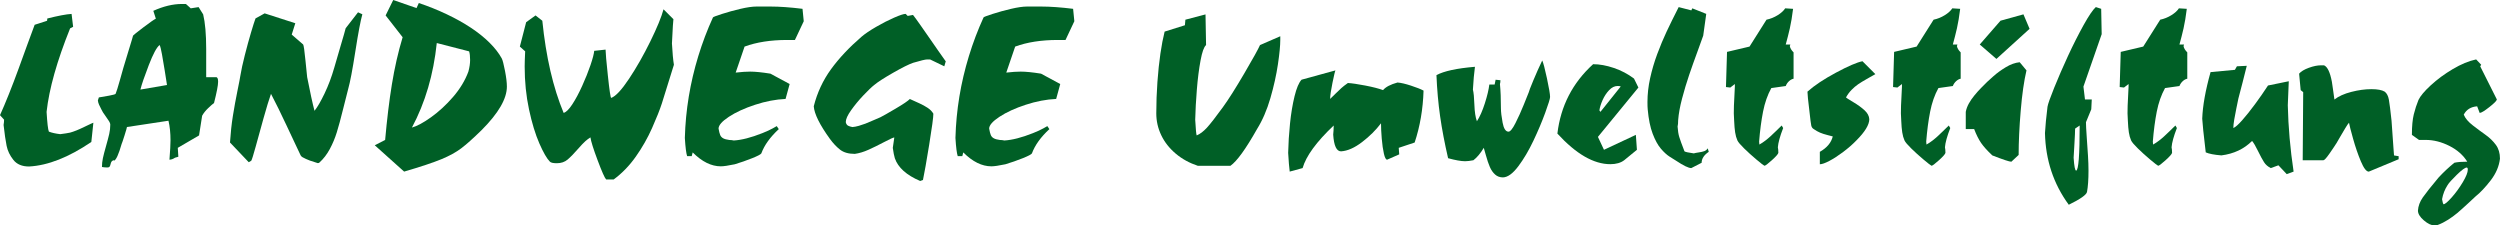 <?xml version="1.0" encoding="UTF-8"?><svg id="Ebene_1" xmlns="http://www.w3.org/2000/svg" width="711.11" height="64.14" viewBox="0 0 711.11 64.14"><path d="m20.36,3.96l.44,3.67-.86.44c-3.74,9.29-5.97,17.21-6.69,23.75.19,3.15.4,5.03.65,5.62.84.33,1.92.57,3.23.72,1.18-.14,2.12-.29,2.81-.44,1.1-.3,2.44-.84,4.03-1.62,1.59-.77,2.45-1.17,2.59-1.2l-.58,5.48c-6.42,4.36-12.32,6.69-17.71,6.98-1.98,0-3.47-.62-4.46-1.87-1-1.25-1.64-2.59-1.93-4.02-.29-1.43-.58-3.4-.86-5.92.09-.53.14-1.03.14-1.51l-1.16-1.28c.75-1.65,1.59-3.65,2.53-5.99s1.86-4.77,2.78-7.29,1.74-4.78,2.47-6.8,1.43-3.9,2.08-5.63l3.53-1.14.07-.65c3.06-.77,5.36-1.21,6.9-1.3Z" fill="#005f26"/><path d="m52.89,1.14l1.37,1.23,2.23-.35,1.3,2.07c.57,2.36.86,5.64.86,9.86v8h2.81c.39,0,.58.43.58,1.3,0,1-.39,3.01-1.16,6.05-.4.29-.96.78-1.68,1.47s-1.29,1.4-1.7,2.14l-.88,5.61-6.05,3.53.16,2.51c.09,0-.22.1-.95.3-.56.38-1.09.56-1.58.56.2-2.54.3-4.37.3-5.47,0-2.1-.19-3.97-.58-5.61l-11.81,1.79c0,.15-.23.94-.68,2.37s-.73,2.24-.83,2.44c-.86,2.99-1.58,4.58-2.16,4.76l-.07-.14c-.32.09-.53.23-.65.42s-.21.44-.28.75-.16.54-.28.69-.33.22-.65.22-.6-.02-.89-.05-.5-.06-.62-.09c0-.83.09-1.67.27-2.52s.48-1.99.89-3.43.71-2.59.91-3.46.3-1.77.3-2.68c0-.23-.11-.54-.34-.91s-.55-.84-.96-1.41-.67-.94-.79-1.14c-.02-.05-.17-.32-.44-.82s-.49-.95-.67-1.36-.29-.81-.33-1.2c.19-.59.28-.87.28-.86.77-.12,1.74-.28,2.91-.5s1.78-.39,1.85-.52c.25-.56.64-1.83,1.2-3.81s.87-3.13.97-3.45c0-.07.47-1.61,1.4-4.63s1.4-4.57,1.4-4.67c.11-.16,1.09-.95,2.95-2.36s3.04-2.23,3.53-2.46l-.72-2.23c2.88-1.3,5.6-1.95,8.14-1.95h1.14Zm-7.49,11.67c-.82.61-1.85,2.52-3.09,5.74s-2.03,5.53-2.37,6.93l7.56-1.3c-.18-1.14-.39-2.52-.65-4.14s-.52-3.14-.77-4.55-.48-2.31-.67-2.68Z" fill="#005f26"/><path d="m77.08,26.7c-.56,1.57-1.27,3.89-2.13,6.97s-1.6,5.78-2.24,8.1-1.05,3.64-1.24,3.95l-.72.42-5.33-5.61c.18-2.71.45-5.24.83-7.61s.81-4.73,1.29-7.08.76-3.79.83-4.32c.25-1.55.67-3.49,1.27-5.84s1.18-4.49,1.76-6.43,1-3.28,1.28-4.01l2.6-1.44,8.72,2.81-1.02,3.23,3.25,2.81c.16.21.39,1.77.67,4.68s.44,4.44.47,4.61c.84,4.32,1.54,7.52,2.09,9.58.83-1.04,1.79-2.69,2.87-4.95s1.99-4.68,2.74-7.29c.46-1.64,1.07-3.73,1.83-6.28s1.24-4.2,1.42-4.96l3.52-4.54,1.23.56c-.5,1.76-1.17,5.27-1.99,10.53s-1.5,8.84-2.04,10.72c-.26.96-.74,2.84-1.43,5.65s-1.3,5.03-1.81,6.68-1.17,3.23-1.98,4.74-1.8,2.81-2.99,3.88c-.02.02-.07.05-.15.09s-.17.05-.29.05c-.01,0-.76-.24-2.23-.72-.4-.16-.78-.32-1.14-.47s-.69-.32-.97-.49-.46-.36-.54-.54c-.05-.09-.52-1.09-1.41-2.98s-1.76-3.75-2.62-5.57-1.61-3.4-2.27-4.74-1.37-2.74-2.14-4.22Z" fill="#005f26"/><path d="m114.52,10.58l-4.83-6.19,2.16-4.39,6.63,2.3.65-1.44c2.77.93,5.42,2,7.97,3.21s4.84,2.49,6.87,3.84,3.79,2.76,5.28,4.24,2.65,2.97,3.48,4.48c.25.49.55,1.66.91,3.51s.54,3.34.54,4.49c0,3.46-2.4,7.58-7.19,12.38-2.41,2.36-4.35,4.09-5.81,5.19s-3.34,2.14-5.64,3.09-5.83,2.13-10.59,3.52l-8.35-7.49,2.95-1.51c.52-5.82,1.15-11.09,1.92-15.81s1.78-9.19,3.06-13.42Zm9.72,1.65c-.94,8.98-3.29,16.99-7.07,24.05,1.41-.38,3.21-1.34,5.41-2.91s4.3-3.49,6.28-5.78,3.44-4.7,4.37-7.22c.33-1.23.49-2.33.49-3.3,0-1.05-.09-1.88-.28-2.46l-9.21-2.37Z" fill="#005f26"/><path d="m188.74,2.65l2.81,2.81c-.11,1.08-.2,2.43-.27,4.07s-.13,2.58-.15,2.84c.15,2.72.34,4.73.56,6.05-1.69,5.5-2.83,9.17-3.43,11.01s-1.53,4.18-2.79,7.01-2.8,5.53-4.61,8.1-3.91,4.74-6.29,6.5h-2.16c-.41-.42-1.22-2.25-2.43-5.48s-1.89-5.39-2.03-6.48c-.86.47-1.95,1.46-3.27,2.98s-2.4,2.62-3.22,3.32-1.85,1.05-3.09,1.05c-1.01,0-1.66-.15-1.95-.44-.87-.87-1.87-2.6-3.01-5.21s-2.12-5.83-2.94-9.68-1.23-7.9-1.23-12.18c0-.96.05-2.4.14-4.32l-1.51-1.35,1.79-6.93,2.67-1.93,1.93,1.51c1.04,10.28,3.06,19.01,6.06,26.21.7-.19,1.52-.99,2.46-2.42s1.88-3.18,2.82-5.26,1.73-4.05,2.36-5.9.98-3.2,1.06-4.07l3.23-.35c0,.83.22,3.32.66,7.45s.75,6.23.94,6.29c1.27-.45,2.96-2.26,5.09-5.46s4.14-6.74,6.05-10.63,3.16-6.93,3.75-9.12Z" fill="#005f26"/><path d="m228.27,2.51l.35,3.53-2.51,5.33h-2.23c-4.65,0-8.68.63-12.09,1.88l-2.53,7.4c1.64-.19,3.01-.28,4.11-.28,1.41,0,3.33.19,5.77.58l5.47,2.95-1.16,4.24c-2.79.13-5.68.68-8.67,1.66s-5.48,2.12-7.44,3.41-2.95,2.42-2.95,3.37c.14.82.3,1.43.47,1.84s.47.71.87.93.99.37,1.75.47c.43,0,.84.05,1.23.14,2.2-.12,4.92-.81,8.14-2.09,1.21-.48,2.19-.93,2.96-1.36s1.15-.64,1.13-.64l.58.86c-2.44,2.25-4.1,4.55-4.97,6.91-.18.28-1.05.74-2.63,1.37s-3.22,1.21-4.93,1.72c-1.86.39-3.18.58-3.96.58-2.7,0-5.36-1.32-8-3.96l-.28,1.07h-1.3c-.27-.82-.49-2.55-.65-5.19.11-3.97.48-7.89,1.12-11.76s1.54-7.7,2.7-11.49,2.55-7.47,4.18-11.03c.08-.13.93-.46,2.55-.98s3.37-1.01,5.25-1.45,3.41-.66,4.58-.66h3.97c2.61,0,5.66.22,9.14.65Z" fill="#005f26"/><path d="m269.02,17.42l-.42,1.44-4.04-1.95h-.86c-.5,0-1.82.32-3.96.95-1.2.41-3.09,1.35-5.68,2.83s-4.39,2.64-5.41,3.5c-.73.56-1.75,1.55-3.08,2.95s-2.49,2.82-3.49,4.23-1.5,2.52-1.5,3.33c0,.2.08.42.23.65.14.34.69.6,1.65.79.53-.04,1.14-.15,1.83-.35s1.32-.41,1.87-.62,1.35-.55,2.37-1,1.67-.73,1.92-.83c.62-.3,2.05-1.12,4.28-2.43s3.59-2.24,4.07-2.75c1.01.46,1.92.87,2.74,1.24s1.59.79,2.32,1.27,1.27,1.04,1.63,1.67c0,1-.39,3.92-1.18,8.78s-1.38,8.22-1.78,10.08l-.79.28c-3.9-1.66-6.3-3.82-7.21-6.47-.21-.68-.4-1.66-.58-2.95.05-.49.13-1.06.25-1.71s.18-1.06.18-1.25c-.27,0-1.21.43-2.83,1.28s-3.11,1.59-4.49,2.21-2.68,1.01-3.91,1.18c-1.78,0-3.18-.4-4.2-1.2s-1.97-1.81-2.87-3.04c-2.93-4.05-4.46-7.15-4.61-9.3.98-3.88,2.62-7.39,4.9-10.53s5.19-6.23,8.7-9.26c.97-.83,2.35-1.76,4.12-2.79s3.48-1.9,5.12-2.62,2.73-1.08,3.3-1.08l.58.58,1.51-.28c.55.7,1.22,1.62,2.01,2.75s1.76,2.53,2.92,4.19,1.88,2.71,2.17,3.13,1.02,1.45,2.18,3.09Z" fill="#005f26"/><path d="m305.24,2.51l.35,3.53-2.51,5.33h-2.23c-4.65,0-8.68.63-12.09,1.88l-2.53,7.4c1.64-.19,3.01-.28,4.11-.28,1.41,0,3.33.19,5.77.58l5.47,2.95-1.16,4.24c-2.79.13-5.68.68-8.67,1.66s-5.48,2.12-7.44,3.41-2.95,2.42-2.95,3.37c.14.82.3,1.43.47,1.84s.47.71.87.93.99.37,1.75.47c.43,0,.84.05,1.23.14,2.2-.12,4.92-.81,8.14-2.09,1.21-.48,2.19-.93,2.96-1.36s1.15-.64,1.13-.64l.58.86c-2.44,2.25-4.1,4.55-4.97,6.91-.18.28-1.05.74-2.63,1.37s-3.22,1.21-4.93,1.72c-1.86.39-3.18.58-3.96.58-2.7,0-5.36-1.32-8-3.96l-.28,1.07h-1.3c-.27-.82-.49-2.55-.65-5.19.11-3.97.48-7.89,1.12-11.76s1.54-7.7,2.7-11.49,2.55-7.47,4.18-11.03c.08-.13.93-.46,2.55-.98s3.37-1.01,5.25-1.45,3.41-.66,4.58-.66h3.97c2.61,0,5.66.22,9.14.65Z" fill="#005f26"/><path d="m342.9,4.1l.16,8.72c-.6.5-1.12,1.96-1.57,4.37s-.8,5.17-1.05,8.27-.41,5.97-.47,8.6c.15,2.67.29,4.16.42,4.46.96-.4,1.93-1.13,2.91-2.2s2.48-2.99,4.51-5.78c1.61-2.21,3.65-5.44,6.13-9.67s3.96-6.91,4.46-8.05l5.77-2.51v1c0,1.62-.22,3.94-.67,6.97s-1.16,6.24-2.14,9.62-2.26,6.33-3.81,8.82c-3.2,5.67-5.72,9.15-7.56,10.44h-9.28c-2.38-.79-4.47-1.93-6.27-3.45s-3.17-3.25-4.12-5.23-1.42-4.05-1.42-6.23c0-2.99.11-5.96.32-8.92s.5-5.65.85-8.08.76-4.51,1.2-6.26l5.77-1.81.14-1.58,5.75-1.51Z" fill="#005f26"/><path d="m379.86,20.02c-.13.22-.41,1.41-.85,3.55s-.66,3.67-.66,4.57c.36-.35.88-.86,1.55-1.52s1.22-1.19,1.67-1.59c.44-.4,1.05-.87,1.83-1.42,1.16.07,2.8.31,4.93.72s3.82.84,5.07,1.3c.74-.89,2.11-1.61,4.11-2.16.95.07,2.22.36,3.81.88,1.59.52,2.79.99,3.6,1.42-.16,5.27-1.01,10.2-2.53,14.77l-4.53,1.51.14,1.86-3.44,1.51c-.35,0-.66-.57-.92-1.72s-.47-2.57-.61-4.26-.21-3.15-.21-4.37c-1.44,1.91-3.23,3.69-5.37,5.33s-4.14,2.53-6,2.65c-1.28,0-2.02-1.58-2.23-4.75.09-.87.14-1.73.14-2.6-4.92,4.66-7.87,8.7-8.84,12.11l-3.67,1c-.15-1.11-.3-2.89-.44-5.33.06-2.66.23-5.42.52-8.28.29-2.86.72-5.46,1.29-7.8.57-2.34,1.24-3.92,2-4.73l9.65-2.65Z" fill="#005f26"/><path d="m438.68,17.21c.3.62.75,2.31,1.34,5.07s.89,4.53.89,5.3c0,.47-.46,1.97-1.38,4.49s-2.04,5.18-3.36,7.96-2.75,5.21-4.3,7.27-3,3.12-4.36,3.16c-.88,0-1.63-.27-2.24-.82s-1.11-1.26-1.49-2.14-.76-1.99-1.12-3.31-.57-2.04-.61-2.14c-.93,1.56-1.91,2.74-2.95,3.53-.96.19-1.75.28-2.37.28-1.14,0-2.75-.29-4.83-.86-.98-4.24-1.74-8.22-2.27-11.93s-.87-7.61-1.04-11.7c2.13-1.15,5.78-1.94,10.95-2.37-.25,1.82-.44,3.98-.58,6.49.21.82.35,2.25.42,4.3s.31,3.61.72,4.7c.83-1.28,1.58-2.98,2.26-5.11s1.1-3.91,1.27-5.33h1.51l.28-1.37,1.37.14c0,.43-.05.8-.14,1.09.19,1.92.28,4.22.28,6.91,0,1.02.16,2.38.48,4.08s.88,2.55,1.68,2.55c.49,0,1.15-.81,1.97-2.42s1.6-3.35,2.35-5.2,1.23-3.06,1.45-3.61c0-.16.42-1.27,1.27-3.31s1.7-3.94,2.54-5.69Z" fill="#005f26"/><path d="m464.8,22.39l1.23,2.51-11.51,14.04,1.72,3.67,9.07-4.25.3,4.25-3.6,2.95c-.98.76-2.31,1.14-3.97,1.14-4.72,0-9.74-2.9-15.05-8.7.93-7.84,4.31-14.42,10.16-19.74,1.83,0,3.79.36,5.9,1.07s4.02,1.73,5.76,3.04Zm-3.81,2.23c-.09-.11-.38-.16-.86-.16-.88,0-1.69.4-2.44,1.2s-1.36,1.73-1.84,2.8-.78,2.05-.91,2.93c.08.14.15.24.19.3s.08.1.11.12l5.75-7.19Z" fill="#005f26"/><path d="m477.49,2.02l3.6.93.28-.58,3.96,1.58-.86,6.19c-.09.32-.6,1.73-1.53,4.24s-1.75,4.83-2.48,6.97-1.39,4.36-2,6.66-.98,4.36-1.12,6.18c0,.77-.05,1.38-.16,1.81.08,1.22.24,2.2.47,2.95s.72,2.12,1.49,4.1c.26.18,1.14.37,2.65.58.3-.09.78-.19,1.42-.28s1.16-.21,1.57-.36.74-.41.98-.8l.28,1c-1.35.91-2.02,1.95-2.02,3.11l-2.94,1.51c-.79,0-2.23-.7-4.32-2.09-.42-.26-1.04-.64-1.85-1.16s-1.64-1.28-2.5-2.29-1.63-2.43-2.32-4.24-1.16-4.12-1.41-6.93c-.05-.48-.07-1.17-.07-2.07,0-2.21.25-4.48.76-6.79s1.18-4.61,2.03-6.89,1.73-4.38,2.63-6.3,2.05-4.26,3.45-7.01Z" fill="#005f26"/><path d="m510.03,2.51c-.26,2.14-.57,3.99-.92,5.54s-.75,3.09-1.17,4.62h1.3s0,.14-.14.42c.09.59.45,1.19,1.07,1.81v7.49c-.43.08-.86.31-1.27.68s-.74.83-.96,1.4l-4.1.58c-1.07,1.93-1.85,4.17-2.35,6.7s-.87,5.37-1.12,8.51c.01.19.03.35.04.5s.03.24.03.27v.09c.57-.32,1.13-.69,1.68-1.11s1.03-.83,1.46-1.22.94-.88,1.55-1.47,1.16-1.12,1.66-1.62l.42.72c-.9,2.32-1.41,4.15-1.51,5.48.09.38.14.9.14,1.58-.07.35-.69,1.05-1.85,2.1s-1.86,1.57-2.11,1.57c-.28-.14-1.05-.74-2.3-1.79s-2.41-2.1-3.46-3.13-1.7-1.79-1.93-2.29c-.29-.66-.51-1.42-.64-2.29s-.23-1.96-.28-3.26-.08-2.02-.1-2.14c0-1.42.05-2.93.15-4.54s.15-2.64.15-3.09v-.72l-1.3,1-1.23-.14.3-10,6.4-1.51,4.83-7.65c1.11-.23,2.17-.66,3.16-1.27s1.72-1.27,2.16-1.96l2.23.14Z" fill="#005f26"/><path d="m529.77,17.42l3.66,3.67c-.63.35-1.45.81-2.45,1.38-1,.57-1.82,1.07-2.46,1.51-.63.44-1.26.97-1.87,1.6s-1.14,1.34-1.57,2.14c.12.14.82.59,2.09,1.34s2.34,1.53,3.19,2.31c.85.79,1.3,1.63,1.35,2.53,0,1.58-1.23,3.6-3.68,6.05-1.1,1.14-2.36,2.23-3.77,3.29-1.41,1.05-2.71,1.9-3.91,2.53s-2.1.95-2.71.95v-3.53c2.02-1.15,3.24-2.61,3.68-4.38-.16-.05-.66-.18-1.49-.39-.83-.21-1.54-.44-2.13-.69-.59-.25-1.19-.59-1.79-1.01-.38-.22-.61-.56-.71-1.02s-.27-1.75-.5-3.88c-.39-3.16-.58-5.08-.58-5.75,1.96-1.76,4.67-3.56,8.12-5.41s5.96-2.93,7.52-3.24Z" fill="#005f26"/><path d="m557.56,2.51c-.26,2.14-.57,3.99-.92,5.54s-.75,3.09-1.17,4.62h1.3s0,.14-.14.42c.09.59.45,1.19,1.07,1.81v7.49c-.43.08-.86.31-1.27.68s-.74.83-.96,1.4l-4.1.58c-1.07,1.93-1.85,4.17-2.35,6.7s-.87,5.37-1.12,8.51c.01.19.03.35.04.5s.03.24.03.27v.09c.57-.32,1.13-.69,1.68-1.11s1.03-.83,1.46-1.22.94-.88,1.55-1.47,1.16-1.12,1.66-1.62l.42.72c-.9,2.32-1.41,4.15-1.51,5.48.09.38.14.9.14,1.58-.07.35-.69,1.05-1.85,2.1s-1.86,1.57-2.11,1.57c-.28-.14-1.05-.74-2.3-1.79s-2.41-2.1-3.46-3.13-1.7-1.79-1.93-2.29c-.29-.66-.51-1.42-.64-2.29s-.23-1.96-.28-3.26-.08-2.02-.1-2.14c0-1.42.05-2.93.15-4.54s.15-2.64.15-3.09v-.72l-1.3,1-1.23-.14.3-10,6.4-1.51,4.83-7.65c1.11-.23,2.17-.66,3.16-1.27s1.72-1.27,2.16-1.96l2.23.14Z" fill="#005f26"/><path d="m574.49,17.7l1.93,2.32c-.7,2.98-1.25,6.8-1.64,11.47s-.59,8.86-.59,12.58l-2.07,1.93c-.55,0-2.35-.6-5.41-1.79-1.42-1.32-2.48-2.51-3.2-3.55-.71-1.04-1.37-2.36-1.97-3.94h-2.39v-4.9c.15-.8.44-1.58.86-2.35s.96-1.55,1.61-2.34,1.28-1.5,1.9-2.12,1.17-1.18,1.68-1.69c.25-.22.85-.77,1.82-1.64s2.13-1.72,3.5-2.55c1.36-.83,2.69-1.3,3.98-1.43Zm1.07-13.61l1.74,4.11-9.43,8.56-4.74-4.1,5.9-6.77,6.53-1.81Z" fill="#005f26"/><path d="m596.16,2.02l1.51.49.14,7.21-5.19,14.91.44,3.67h1.93l-.14,2.79-1.51,3.67c0,.75.07,2.17.22,4.27s.27,3.88.36,5.34.14,2.85.14,4.15c0,2.52-.14,4.54-.42,6.05-.13.82-1.86,2.04-5.19,3.67-4.35-5.93-6.6-12.73-6.77-20.39.11-1.99.35-4.49.72-7.49.13-.77.76-2.58,1.91-5.42s2.45-5.85,3.92-9.03,2.95-6.1,4.43-8.77,2.65-4.38,3.49-5.13Zm-4.61,33.68l-1.3.88c0,.68-.06,2.12-.19,4.32s-.21,3.52-.23,3.96c.16,2.45.4,3.67.72,3.67.67-.11,1-4.38,1-12.83Z" fill="#005f26"/><path d="m622.02,2.51c-.26,2.14-.57,3.99-.92,5.54s-.75,3.09-1.17,4.62h1.3s0,.14-.14.42c.09.59.45,1.19,1.07,1.81v7.49c-.43.08-.86.31-1.27.68s-.74.83-.96,1.4l-4.1.58c-1.07,1.93-1.85,4.17-2.35,6.7s-.87,5.37-1.12,8.51c.01.19.03.35.04.5s.03.24.03.27v.09c.57-.32,1.13-.69,1.68-1.11s1.03-.83,1.46-1.22.94-.88,1.55-1.47,1.16-1.12,1.66-1.62l.42.72c-.9,2.32-1.41,4.15-1.51,5.48.09.38.14.9.14,1.58-.07.35-.69,1.05-1.85,2.1s-1.86,1.57-2.11,1.57c-.28-.14-1.05-.74-2.3-1.79s-2.41-2.1-3.46-3.13-1.7-1.79-1.93-2.29c-.29-.66-.51-1.42-.64-2.29s-.23-1.96-.28-3.26-.08-2.02-.1-2.14c0-1.42.05-2.93.15-4.54s.15-2.64.15-3.09v-.72l-1.3,1-1.23-.14.3-10,6.4-1.51,4.83-7.65c1.11-.23,2.17-.66,3.16-1.27s1.72-1.27,2.16-1.96l2.23.14Z" fill="#005f26"/><path d="m635.71,19.86l.56-1,2.81-.14c0,.11-.4,1.68-1.19,4.73s-1.19,4.56-1.19,4.55c-.16.81-.36,1.76-.59,2.87s-.43,2.16-.6,3.17-.25,1.81-.25,2.38c.57-.23,1.41-.97,2.51-2.21s2.31-2.75,3.63-4.54,2.56-3.57,3.72-5.35l5.91-1.21c-.05.74-.09,1.86-.14,3.38s-.09,2.67-.14,3.46c.14,6.16.69,12.45,1.65,18.86l-1.95.72-2.37-2.51-2.16.79c-.83-.41-1.48-.97-1.93-1.68s-1.03-1.76-1.71-3.16-1.24-2.36-1.69-2.88c-2.29,2.29-5.19,3.66-8.72,4.11-2.05-.16-3.54-.45-4.46-.86-.61-5.11-.94-8.3-1-9.58.13-3.66.92-8.07,2.37-13.25l6.93-.65Z" fill="#005f26"/><path d="m661.06,18.58c.97.41,1.72,1.97,2.23,4.68.09.45.19,1.12.3,2.04s.25,1.92.42,3.01c1.18-.93,2.79-1.65,4.81-2.17s3.92-.78,5.7-.78,3.03.24,3.81.72c.59.46.98,1.21,1.17,2.26s.45,3.06.76,6.02c.48,6.93.72,10.21.72,9.86l1.3.21v.86l-8.49,3.53c-.69,0-1.44-.98-2.26-2.93s-1.55-4.08-2.2-6.4-1.04-3.84-1.17-4.58c-.22.23-.57.74-1.05,1.53s-.97,1.63-1.49,2.52-.85,1.47-.99,1.71c-.52.82-1.2,1.84-2.06,3.07s-1.42,1.84-1.69,1.84h-5.89l.14-19.37-.72-.58-.44-4.68c.55-.64,1.48-1.2,2.78-1.67s2.44-.7,3.41-.7h.88Z" fill="#005f26"/><path d="m704.34,16.91l1.42,1.51-.28.44,4.74,9.44c-.08.39-.81,1.12-2.19,2.2s-2.27,1.62-2.7,1.62l-.72-1.88c-1.79.14-3.06.93-3.81,2.37.42,1.04,1.29,2.07,2.62,3.09s2.55,1.93,3.67,2.72c1.12.8,2.07,1.73,2.85,2.79s1.16,2.37,1.16,3.92c-.25,2.16-1.13,4.22-2.64,6.18-1.52,1.96-2.94,3.48-4.28,4.54-.04.04-.71.67-2.03,1.89s-2.37,2.17-3.17,2.84-1.67,1.31-2.63,1.92-1.94,1.11-2.96,1.49c-.08,0-.22.02-.42.07-.2.05-.35.07-.44.07-.92,0-1.95-.48-3.07-1.44s-1.69-1.89-1.69-2.79c.08-1.29.54-2.53,1.38-3.74.84-1.2,2.34-3.1,4.52-5.7,1.46-1.56,2.95-2.95,4.46-4.17.9-.2,2.13-.3,3.67-.3-1.15-1.86-2.85-3.36-5.09-4.49-2.25-1.13-4.49-1.7-6.71-1.7h-1.93l-2.02-1.44c0-2.44.18-4.39.54-5.84.36-1.46.81-2.82,1.33-4.09.53-1.11,1.69-2.5,3.5-4.17,1.81-1.67,3.9-3.21,6.26-4.61,2.37-1.4,4.58-2.32,6.64-2.75Zm-2.67,30.74c-.49,0-1.44.69-2.85,2.07-1.41,1.38-2.28,2.35-2.61,2.91-.8,1.23-1.32,2.57-1.58,4.03.13.81.27,1.29.42,1.44.4,0,1.17-.65,2.32-1.94s2.2-2.74,3.15-4.32c.95-1.59,1.43-2.79,1.43-3.59,0-.39-.09-.58-.28-.58Z" fill="#005f26"/></svg>
